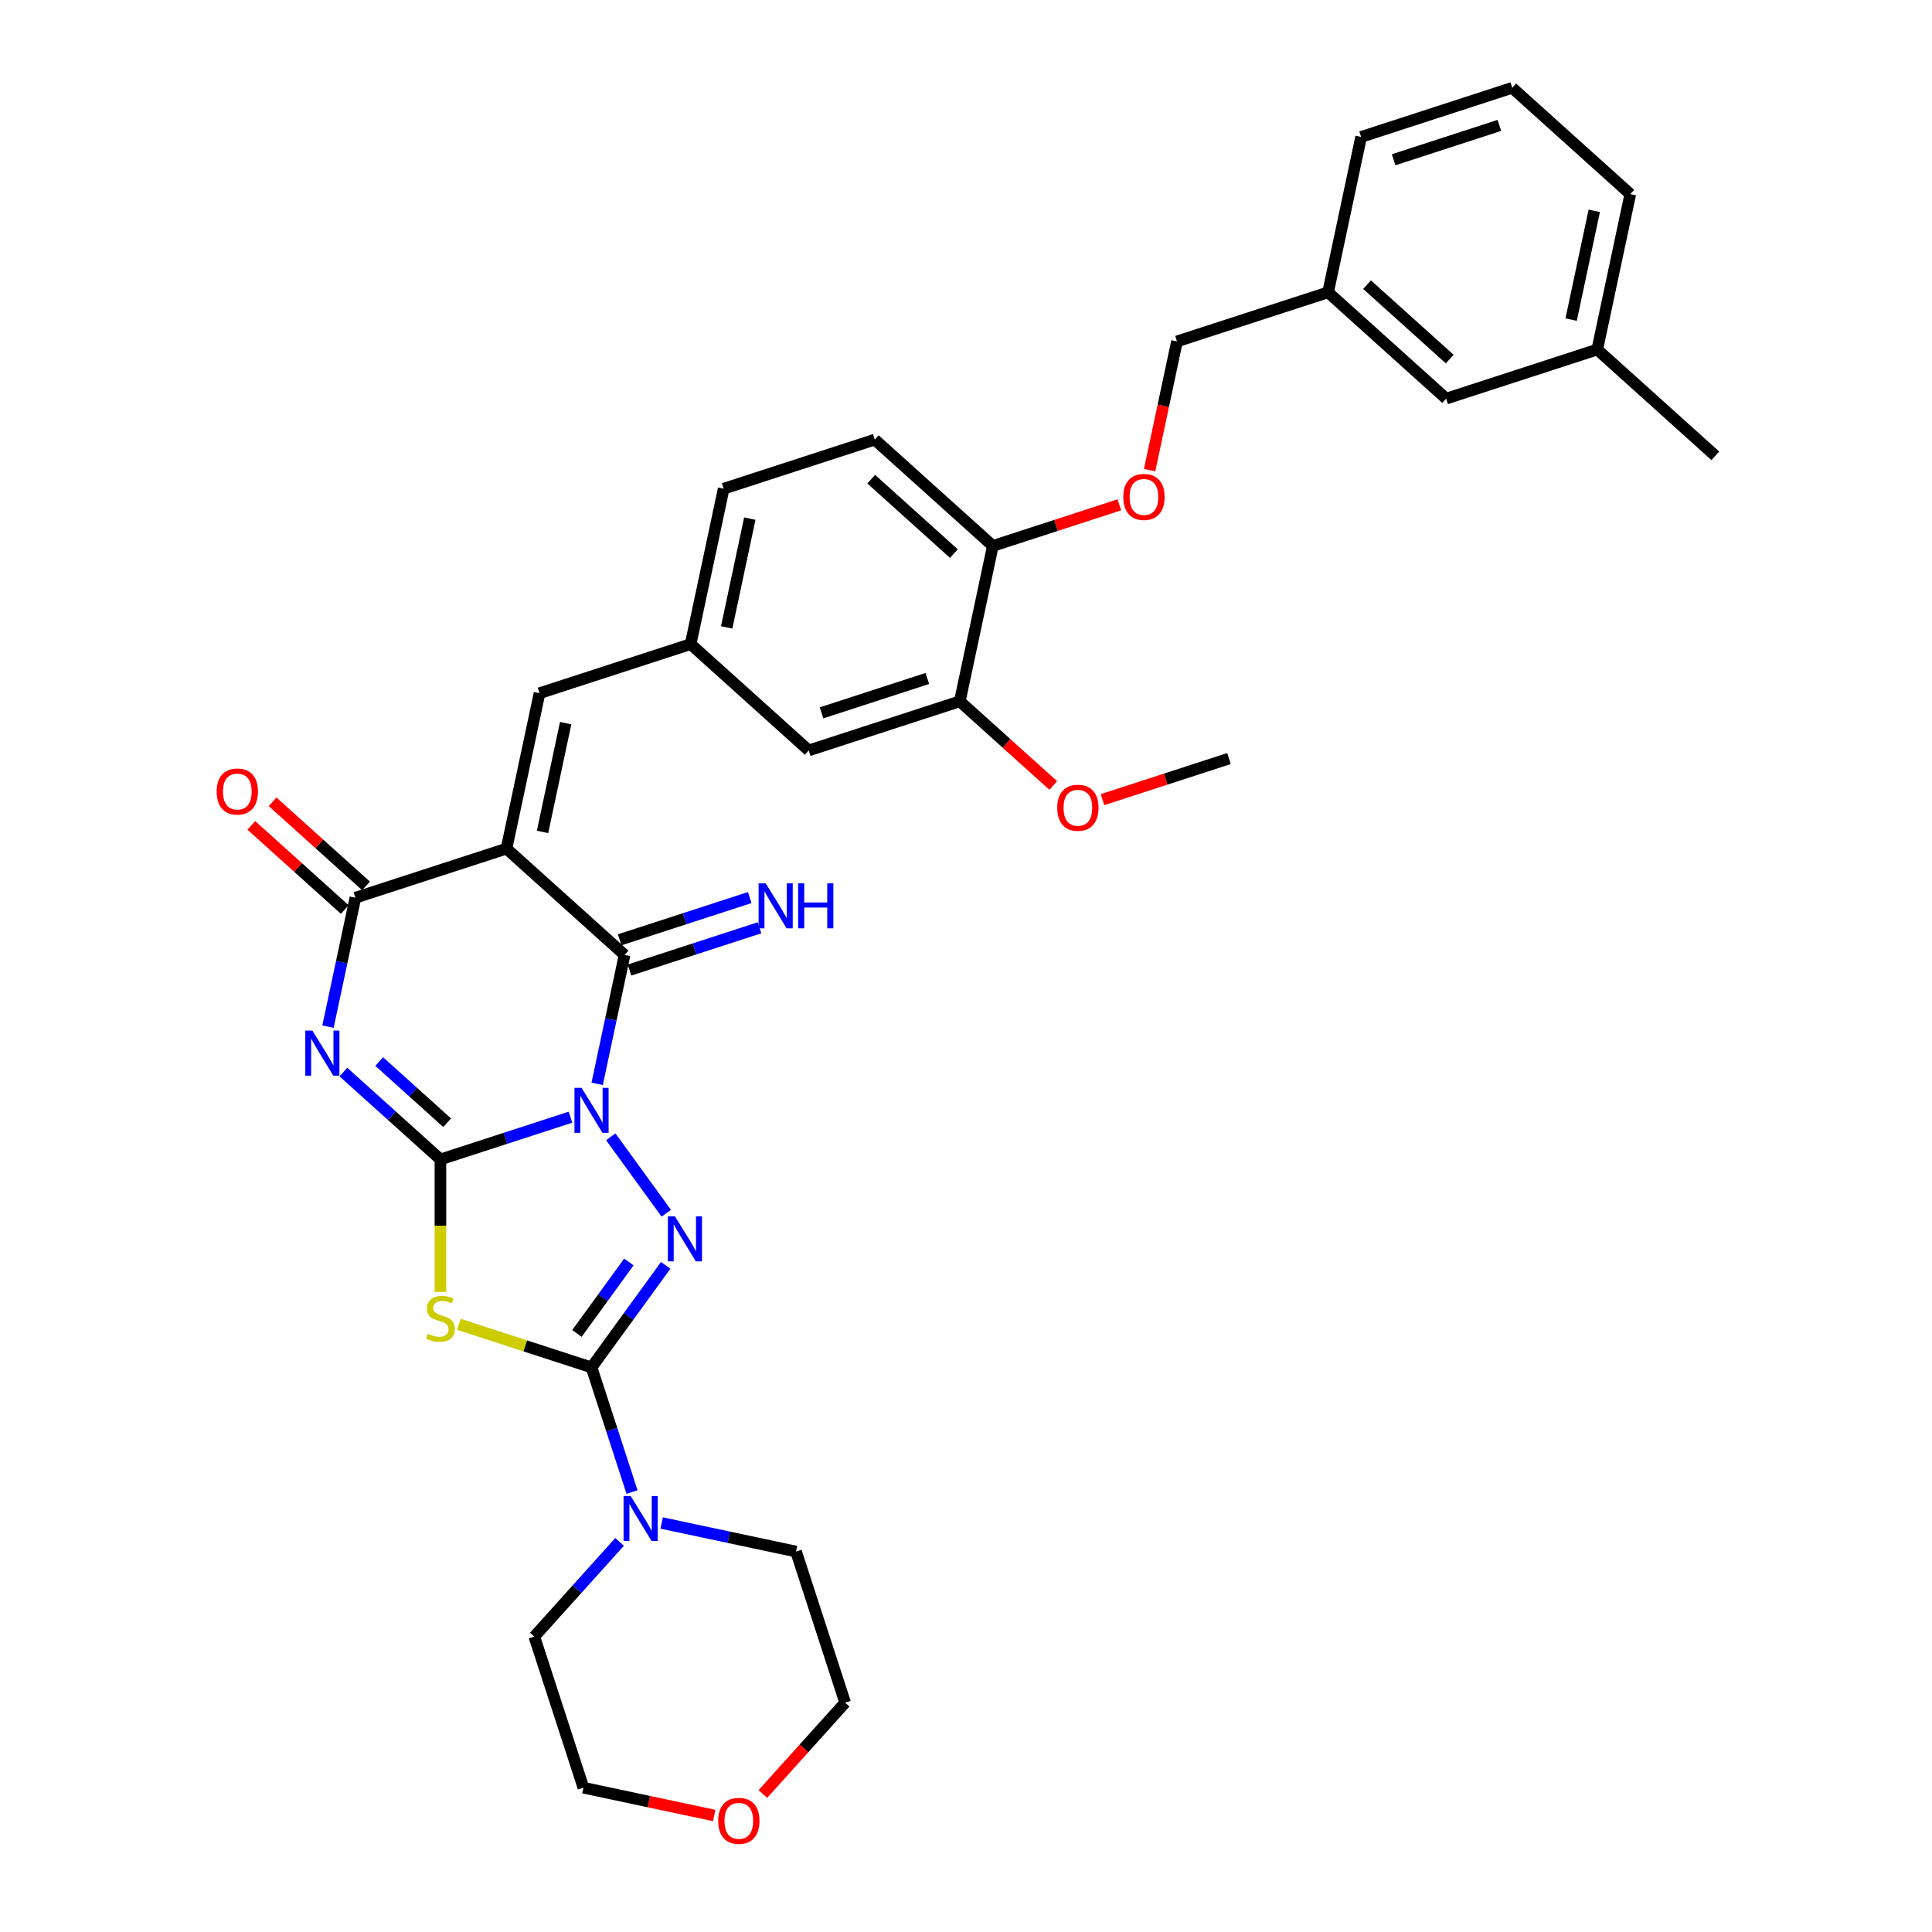 <?xml version='1.0' encoding='iso-8859-1'?>
<svg version='1.1' baseProfile='full'
              xmlns='http://www.w3.org/2000/svg'
                      xmlns:rdkit='http://www.rdkit.org/xml'
                      xmlns:xlink='http://www.w3.org/1999/xlink'
                  xml:space='preserve'
width='1000px' height='1000px' viewBox='0 0 1000 1000'>
<!-- END OF HEADER -->
<rect style='opacity:1.0;fill:#FFFFFF;stroke:none' width='1000' height='1000' x='0' y='0'> </rect>
<path class='bond-0' d='M 295.29,578.25 L 261.628,589.187' style='fill:none;fill-rule:evenodd;stroke:#0000FF;stroke-width:6px;stroke-linecap:butt;stroke-linejoin:miter;stroke-opacity:1' />
<path class='bond-0' d='M 261.628,589.187 L 227.967,600.125' style='fill:none;fill-rule:evenodd;stroke:#000000;stroke-width:6px;stroke-linecap:butt;stroke-linejoin:miter;stroke-opacity:1' />
<path class='bond-3' d='M 316.132,588.413 L 344.869,627.966' style='fill:none;fill-rule:evenodd;stroke:#0000FF;stroke-width:6px;stroke-linecap:butt;stroke-linejoin:miter;stroke-opacity:1' />
<path class='bond-5' d='M 309.09,561.012 L 316.183,527.643' style='fill:none;fill-rule:evenodd;stroke:#0000FF;stroke-width:6px;stroke-linecap:butt;stroke-linejoin:miter;stroke-opacity:1' />
<path class='bond-5' d='M 316.183,527.643 L 323.276,494.273' style='fill:none;fill-rule:evenodd;stroke:#000000;stroke-width:6px;stroke-linecap:butt;stroke-linejoin:miter;stroke-opacity:1' />
<path class='bond-1' d='M 227.967,600.125 L 202.854,577.513' style='fill:none;fill-rule:evenodd;stroke:#000000;stroke-width:6px;stroke-linecap:butt;stroke-linejoin:miter;stroke-opacity:1' />
<path class='bond-1' d='M 202.854,577.513 L 177.741,554.902' style='fill:none;fill-rule:evenodd;stroke:#0000FF;stroke-width:6px;stroke-linecap:butt;stroke-linejoin:miter;stroke-opacity:1' />
<path class='bond-1' d='M 231.438,581.119 L 213.859,565.291' style='fill:none;fill-rule:evenodd;stroke:#000000;stroke-width:6px;stroke-linecap:butt;stroke-linejoin:miter;stroke-opacity:1' />
<path class='bond-1' d='M 213.859,565.291 L 196.281,549.462' style='fill:none;fill-rule:evenodd;stroke:#0000FF;stroke-width:6px;stroke-linecap:butt;stroke-linejoin:miter;stroke-opacity:1' />
<path class='bond-6' d='M 227.967,600.125 L 227.967,634.409' style='fill:none;fill-rule:evenodd;stroke:#000000;stroke-width:6px;stroke-linecap:butt;stroke-linejoin:miter;stroke-opacity:1' />
<path class='bond-6' d='M 227.967,634.409 L 227.967,668.693' style='fill:none;fill-rule:evenodd;stroke:#CCCC00;stroke-width:6px;stroke-linecap:butt;stroke-linejoin:miter;stroke-opacity:1' />
<path class='bond-35' d='M 169.765,531.397 L 176.858,498.028' style='fill:none;fill-rule:evenodd;stroke:#0000FF;stroke-width:6px;stroke-linecap:butt;stroke-linejoin:miter;stroke-opacity:1' />
<path class='bond-35' d='M 176.858,498.028 L 183.951,464.659' style='fill:none;fill-rule:evenodd;stroke:#000000;stroke-width:6px;stroke-linecap:butt;stroke-linejoin:miter;stroke-opacity:1' />
<path class='bond-2' d='M 262.162,439.246 L 323.276,494.273' style='fill:none;fill-rule:evenodd;stroke:#000000;stroke-width:6px;stroke-linecap:butt;stroke-linejoin:miter;stroke-opacity:1' />
<path class='bond-7' d='M 262.162,439.246 L 183.951,464.659' style='fill:none;fill-rule:evenodd;stroke:#000000;stroke-width:6px;stroke-linecap:butt;stroke-linejoin:miter;stroke-opacity:1' />
<path class='bond-9' d='M 262.162,439.246 L 279.26,358.807' style='fill:none;fill-rule:evenodd;stroke:#000000;stroke-width:6px;stroke-linecap:butt;stroke-linejoin:miter;stroke-opacity:1' />
<path class='bond-9' d='M 280.815,430.6 L 292.784,374.293' style='fill:none;fill-rule:evenodd;stroke:#000000;stroke-width:6px;stroke-linecap:butt;stroke-linejoin:miter;stroke-opacity:1' />
<path class='bond-4' d='M 344.561,654.943 L 325.37,681.358' style='fill:none;fill-rule:evenodd;stroke:#0000FF;stroke-width:6px;stroke-linecap:butt;stroke-linejoin:miter;stroke-opacity:1' />
<path class='bond-4' d='M 325.37,681.358 L 306.178,707.773' style='fill:none;fill-rule:evenodd;stroke:#000000;stroke-width:6px;stroke-linecap:butt;stroke-linejoin:miter;stroke-opacity:1' />
<path class='bond-4' d='M 325.498,653.201 L 312.064,671.691' style='fill:none;fill-rule:evenodd;stroke:#0000FF;stroke-width:6px;stroke-linecap:butt;stroke-linejoin:miter;stroke-opacity:1' />
<path class='bond-4' d='M 312.064,671.691 L 298.629,690.182' style='fill:none;fill-rule:evenodd;stroke:#000000;stroke-width:6px;stroke-linecap:butt;stroke-linejoin:miter;stroke-opacity:1' />
<path class='bond-8' d='M 306.178,707.773 L 316.658,740.029' style='fill:none;fill-rule:evenodd;stroke:#000000;stroke-width:6px;stroke-linecap:butt;stroke-linejoin:miter;stroke-opacity:1' />
<path class='bond-8' d='M 316.658,740.029 L 327.139,772.284' style='fill:none;fill-rule:evenodd;stroke:#0000FF;stroke-width:6px;stroke-linecap:butt;stroke-linejoin:miter;stroke-opacity:1' />
<path class='bond-34' d='M 306.178,707.773 L 271.834,696.614' style='fill:none;fill-rule:evenodd;stroke:#000000;stroke-width:6px;stroke-linecap:butt;stroke-linejoin:miter;stroke-opacity:1' />
<path class='bond-34' d='M 271.834,696.614 L 237.49,685.455' style='fill:none;fill-rule:evenodd;stroke:#CCCC00;stroke-width:6px;stroke-linecap:butt;stroke-linejoin:miter;stroke-opacity:1' />
<path class='bond-10' d='M 325.817,502.094 L 359.479,491.157' style='fill:none;fill-rule:evenodd;stroke:#000000;stroke-width:6px;stroke-linecap:butt;stroke-linejoin:miter;stroke-opacity:1' />
<path class='bond-10' d='M 359.479,491.157 L 393.14,480.22' style='fill:none;fill-rule:evenodd;stroke:#0000FF;stroke-width:6px;stroke-linecap:butt;stroke-linejoin:miter;stroke-opacity:1' />
<path class='bond-10' d='M 320.735,486.452 L 354.396,475.515' style='fill:none;fill-rule:evenodd;stroke:#000000;stroke-width:6px;stroke-linecap:butt;stroke-linejoin:miter;stroke-opacity:1' />
<path class='bond-10' d='M 354.396,475.515 L 388.058,464.577' style='fill:none;fill-rule:evenodd;stroke:#0000FF;stroke-width:6px;stroke-linecap:butt;stroke-linejoin:miter;stroke-opacity:1' />
<path class='bond-12' d='M 189.454,458.548 L 165.27,436.773' style='fill:none;fill-rule:evenodd;stroke:#000000;stroke-width:6px;stroke-linecap:butt;stroke-linejoin:miter;stroke-opacity:1' />
<path class='bond-12' d='M 165.27,436.773 L 141.087,414.998' style='fill:none;fill-rule:evenodd;stroke:#FF0000;stroke-width:6px;stroke-linecap:butt;stroke-linejoin:miter;stroke-opacity:1' />
<path class='bond-12' d='M 178.448,470.77 L 154.265,448.995' style='fill:none;fill-rule:evenodd;stroke:#000000;stroke-width:6px;stroke-linecap:butt;stroke-linejoin:miter;stroke-opacity:1' />
<path class='bond-12' d='M 154.265,448.995 L 130.082,427.221' style='fill:none;fill-rule:evenodd;stroke:#FF0000;stroke-width:6px;stroke-linecap:butt;stroke-linejoin:miter;stroke-opacity:1' />
<path class='bond-25' d='M 342.479,788.299 L 377.254,795.691' style='fill:none;fill-rule:evenodd;stroke:#0000FF;stroke-width:6px;stroke-linecap:butt;stroke-linejoin:miter;stroke-opacity:1' />
<path class='bond-25' d='M 377.254,795.691 L 412.03,803.083' style='fill:none;fill-rule:evenodd;stroke:#000000;stroke-width:6px;stroke-linecap:butt;stroke-linejoin:miter;stroke-opacity:1' />
<path class='bond-26' d='M 320.702,798.077 L 298.633,822.588' style='fill:none;fill-rule:evenodd;stroke:#0000FF;stroke-width:6px;stroke-linecap:butt;stroke-linejoin:miter;stroke-opacity:1' />
<path class='bond-26' d='M 298.633,822.588 L 276.564,847.098' style='fill:none;fill-rule:evenodd;stroke:#000000;stroke-width:6px;stroke-linecap:butt;stroke-linejoin:miter;stroke-opacity:1' />
<path class='bond-13' d='M 279.26,358.807 L 357.472,333.395' style='fill:none;fill-rule:evenodd;stroke:#000000;stroke-width:6px;stroke-linecap:butt;stroke-linejoin:miter;stroke-opacity:1' />
<path class='bond-11' d='M 496.796,363.009 L 418.585,388.422' style='fill:none;fill-rule:evenodd;stroke:#000000;stroke-width:6px;stroke-linecap:butt;stroke-linejoin:miter;stroke-opacity:1' />
<path class='bond-11' d='M 479.982,351.179 L 425.234,368.968' style='fill:none;fill-rule:evenodd;stroke:#000000;stroke-width:6px;stroke-linecap:butt;stroke-linejoin:miter;stroke-opacity:1' />
<path class='bond-23' d='M 496.796,363.009 L 520.98,384.784' style='fill:none;fill-rule:evenodd;stroke:#000000;stroke-width:6px;stroke-linecap:butt;stroke-linejoin:miter;stroke-opacity:1' />
<path class='bond-23' d='M 520.98,384.784 L 545.163,406.559' style='fill:none;fill-rule:evenodd;stroke:#FF0000;stroke-width:6px;stroke-linecap:butt;stroke-linejoin:miter;stroke-opacity:1' />
<path class='bond-37' d='M 496.796,363.009 L 513.894,282.57' style='fill:none;fill-rule:evenodd;stroke:#000000;stroke-width:6px;stroke-linecap:butt;stroke-linejoin:miter;stroke-opacity:1' />
<path class='bond-15' d='M 357.472,333.395 L 418.585,388.422' style='fill:none;fill-rule:evenodd;stroke:#000000;stroke-width:6px;stroke-linecap:butt;stroke-linejoin:miter;stroke-opacity:1' />
<path class='bond-19' d='M 357.472,333.395 L 374.57,252.956' style='fill:none;fill-rule:evenodd;stroke:#000000;stroke-width:6px;stroke-linecap:butt;stroke-linejoin:miter;stroke-opacity:1' />
<path class='bond-19' d='M 376.124,324.749 L 388.093,268.441' style='fill:none;fill-rule:evenodd;stroke:#000000;stroke-width:6px;stroke-linecap:butt;stroke-linejoin:miter;stroke-opacity:1' />
<path class='bond-14' d='M 513.894,282.57 L 452.781,227.543' style='fill:none;fill-rule:evenodd;stroke:#000000;stroke-width:6px;stroke-linecap:butt;stroke-linejoin:miter;stroke-opacity:1' />
<path class='bond-14' d='M 493.722,286.539 L 450.943,248.02' style='fill:none;fill-rule:evenodd;stroke:#000000;stroke-width:6px;stroke-linecap:butt;stroke-linejoin:miter;stroke-opacity:1' />
<path class='bond-16' d='M 513.894,282.57 L 546.627,271.935' style='fill:none;fill-rule:evenodd;stroke:#000000;stroke-width:6px;stroke-linecap:butt;stroke-linejoin:miter;stroke-opacity:1' />
<path class='bond-16' d='M 546.627,271.935 L 579.359,261.299' style='fill:none;fill-rule:evenodd;stroke:#FF0000;stroke-width:6px;stroke-linecap:butt;stroke-linejoin:miter;stroke-opacity:1' />
<path class='bond-20' d='M 595.046,243.326 L 602.125,210.022' style='fill:none;fill-rule:evenodd;stroke:#FF0000;stroke-width:6px;stroke-linecap:butt;stroke-linejoin:miter;stroke-opacity:1' />
<path class='bond-20' d='M 602.125,210.022 L 609.203,176.719' style='fill:none;fill-rule:evenodd;stroke:#000000;stroke-width:6px;stroke-linecap:butt;stroke-linejoin:miter;stroke-opacity:1' />
<path class='bond-17' d='M 369.669,939.698 L 335.822,932.504' style='fill:none;fill-rule:evenodd;stroke:#FF0000;stroke-width:6px;stroke-linecap:butt;stroke-linejoin:miter;stroke-opacity:1' />
<path class='bond-17' d='M 335.822,932.504 L 301.976,925.31' style='fill:none;fill-rule:evenodd;stroke:#000000;stroke-width:6px;stroke-linecap:butt;stroke-linejoin:miter;stroke-opacity:1' />
<path class='bond-36' d='M 394.87,928.575 L 416.156,904.935' style='fill:none;fill-rule:evenodd;stroke:#FF0000;stroke-width:6px;stroke-linecap:butt;stroke-linejoin:miter;stroke-opacity:1' />
<path class='bond-36' d='M 416.156,904.935 L 437.442,881.294' style='fill:none;fill-rule:evenodd;stroke:#000000;stroke-width:6px;stroke-linecap:butt;stroke-linejoin:miter;stroke-opacity:1' />
<path class='bond-18' d='M 452.781,227.543 L 374.57,252.956' style='fill:none;fill-rule:evenodd;stroke:#000000;stroke-width:6px;stroke-linecap:butt;stroke-linejoin:miter;stroke-opacity:1' />
<path class='bond-22' d='M 609.203,176.719 L 687.415,151.306' style='fill:none;fill-rule:evenodd;stroke:#000000;stroke-width:6px;stroke-linecap:butt;stroke-linejoin:miter;stroke-opacity:1' />
<path class='bond-21' d='M 748.528,206.333 L 687.415,151.306' style='fill:none;fill-rule:evenodd;stroke:#000000;stroke-width:6px;stroke-linecap:butt;stroke-linejoin:miter;stroke-opacity:1' />
<path class='bond-21' d='M 750.367,185.856 L 707.587,147.337' style='fill:none;fill-rule:evenodd;stroke:#000000;stroke-width:6px;stroke-linecap:butt;stroke-linejoin:miter;stroke-opacity:1' />
<path class='bond-24' d='M 748.528,206.333 L 826.74,180.921' style='fill:none;fill-rule:evenodd;stroke:#000000;stroke-width:6px;stroke-linecap:butt;stroke-linejoin:miter;stroke-opacity:1' />
<path class='bond-30' d='M 687.415,151.306 L 704.513,70.867' style='fill:none;fill-rule:evenodd;stroke:#000000;stroke-width:6px;stroke-linecap:butt;stroke-linejoin:miter;stroke-opacity:1' />
<path class='bond-33' d='M 570.656,413.894 L 603.389,403.259' style='fill:none;fill-rule:evenodd;stroke:#FF0000;stroke-width:6px;stroke-linecap:butt;stroke-linejoin:miter;stroke-opacity:1' />
<path class='bond-33' d='M 603.389,403.259 L 636.121,392.624' style='fill:none;fill-rule:evenodd;stroke:#000000;stroke-width:6px;stroke-linecap:butt;stroke-linejoin:miter;stroke-opacity:1' />
<path class='bond-32' d='M 826.74,180.921 L 887.853,235.947' style='fill:none;fill-rule:evenodd;stroke:#000000;stroke-width:6px;stroke-linecap:butt;stroke-linejoin:miter;stroke-opacity:1' />
<path class='bond-38' d='M 826.74,180.921 L 843.837,100.481' style='fill:none;fill-rule:evenodd;stroke:#000000;stroke-width:6px;stroke-linecap:butt;stroke-linejoin:miter;stroke-opacity:1' />
<path class='bond-38' d='M 813.216,165.435 L 825.185,109.128' style='fill:none;fill-rule:evenodd;stroke:#000000;stroke-width:6px;stroke-linecap:butt;stroke-linejoin:miter;stroke-opacity:1' />
<path class='bond-28' d='M 412.03,803.083 L 437.442,881.294' style='fill:none;fill-rule:evenodd;stroke:#000000;stroke-width:6px;stroke-linecap:butt;stroke-linejoin:miter;stroke-opacity:1' />
<path class='bond-29' d='M 276.564,847.098 L 301.976,925.31' style='fill:none;fill-rule:evenodd;stroke:#000000;stroke-width:6px;stroke-linecap:butt;stroke-linejoin:miter;stroke-opacity:1' />
<path class='bond-27' d='M 782.724,45.455 L 704.513,70.867' style='fill:none;fill-rule:evenodd;stroke:#000000;stroke-width:6px;stroke-linecap:butt;stroke-linejoin:miter;stroke-opacity:1' />
<path class='bond-27' d='M 776.075,64.909 L 721.327,82.697' style='fill:none;fill-rule:evenodd;stroke:#000000;stroke-width:6px;stroke-linecap:butt;stroke-linejoin:miter;stroke-opacity:1' />
<path class='bond-31' d='M 782.724,45.455 L 843.837,100.481' style='fill:none;fill-rule:evenodd;stroke:#000000;stroke-width:6px;stroke-linecap:butt;stroke-linejoin:miter;stroke-opacity:1' />
<path  class='atom-0' d='M 301.03 563.068
L 308.662 575.403
Q 309.418 576.62, 310.635 578.824
Q 311.852 581.028, 311.918 581.16
L 311.918 563.068
L 315.01 563.068
L 315.01 586.357
L 311.819 586.357
L 303.629 572.87
Q 302.675 571.291, 301.655 569.482
Q 300.668 567.673, 300.372 567.114
L 300.372 586.357
L 297.346 586.357
L 297.346 563.068
L 301.03 563.068
' fill='#0000FF'/>
<path  class='atom-2' d='M 161.705 533.453
L 169.337 545.789
Q 170.093 547.006, 171.311 549.21
Q 172.528 551.414, 172.593 551.545
L 172.593 533.453
L 175.685 533.453
L 175.685 556.743
L 172.495 556.743
L 164.304 543.256
Q 163.35 541.677, 162.33 539.868
Q 161.343 538.059, 161.047 537.499
L 161.047 556.743
L 158.021 556.743
L 158.021 533.453
L 161.705 533.453
' fill='#0000FF'/>
<path  class='atom-4' d='M 349.367 629.598
L 356.999 641.934
Q 357.755 643.151, 358.972 645.355
Q 360.19 647.559, 360.255 647.69
L 360.255 629.598
L 363.347 629.598
L 363.347 652.888
L 360.157 652.888
L 351.966 639.401
Q 351.012 637.822, 349.992 636.013
Q 349.005 634.204, 348.709 633.644
L 348.709 652.888
L 345.683 652.888
L 345.683 629.598
L 349.367 629.598
' fill='#0000FF'/>
<path  class='atom-7' d='M 221.388 690.354
Q 221.651 690.453, 222.737 690.914
Q 223.822 691.374, 225.006 691.67
Q 226.223 691.933, 227.408 691.933
Q 229.611 691.933, 230.894 690.881
Q 232.177 689.795, 232.177 687.92
Q 232.177 686.637, 231.519 685.848
Q 230.894 685.058, 229.908 684.631
Q 228.921 684.203, 227.276 683.71
Q 225.204 683.085, 223.954 682.493
Q 222.737 681.901, 221.848 680.651
Q 220.993 679.401, 220.993 677.295
Q 220.993 674.368, 222.967 672.558
Q 224.973 670.749, 228.921 670.749
Q 231.618 670.749, 234.677 672.032
L 233.921 674.565
Q 231.125 673.414, 229.019 673.414
Q 226.75 673.414, 225.5 674.368
Q 224.25 675.289, 224.283 676.901
Q 224.283 678.151, 224.908 678.907
Q 225.565 679.664, 226.486 680.091
Q 227.44 680.519, 229.019 681.012
Q 231.125 681.67, 232.375 682.328
Q 233.625 682.986, 234.513 684.335
Q 235.434 685.651, 235.434 687.92
Q 235.434 691.144, 233.263 692.887
Q 231.125 694.598, 227.539 694.598
Q 225.467 694.598, 223.888 694.137
Q 222.342 693.71, 220.5 692.953
L 221.388 690.354
' fill='#CCCC00'/>
<path  class='atom-9' d='M 326.442 774.34
L 334.074 786.676
Q 334.831 787.893, 336.048 790.097
Q 337.265 792.301, 337.331 792.432
L 337.331 774.34
L 340.423 774.34
L 340.423 797.629
L 337.232 797.629
L 329.041 784.143
Q 328.087 782.564, 327.067 780.755
Q 326.081 778.945, 325.785 778.386
L 325.785 797.629
L 322.758 797.629
L 322.758 774.34
L 326.442 774.34
' fill='#0000FF'/>
<path  class='atom-11' d='M 396.339 457.216
L 403.971 469.552
Q 404.727 470.769, 405.944 472.973
Q 407.162 475.177, 407.227 475.308
L 407.227 457.216
L 410.319 457.216
L 410.319 480.505
L 407.129 480.505
L 398.938 467.019
Q 397.984 465.44, 396.964 463.631
Q 395.977 461.821, 395.681 461.262
L 395.681 480.505
L 392.655 480.505
L 392.655 457.216
L 396.339 457.216
' fill='#0000FF'/>
<path  class='atom-11' d='M 413.115 457.216
L 416.273 457.216
L 416.273 467.117
L 428.181 467.117
L 428.181 457.216
L 431.339 457.216
L 431.339 480.505
L 428.181 480.505
L 428.181 469.749
L 416.273 469.749
L 416.273 480.505
L 413.115 480.505
L 413.115 457.216
' fill='#0000FF'/>
<path  class='atom-13' d='M 112.147 409.698
Q 112.147 404.106, 114.91 400.981
Q 117.673 397.856, 122.838 397.856
Q 128.002 397.856, 130.765 400.981
Q 133.528 404.106, 133.528 409.698
Q 133.528 415.356, 130.732 418.579
Q 127.936 421.77, 122.838 421.77
Q 117.706 421.77, 114.91 418.579
Q 112.147 415.389, 112.147 409.698
M 122.838 419.139
Q 126.39 419.139, 128.298 416.77
Q 130.239 414.369, 130.239 409.698
Q 130.239 405.126, 128.298 402.823
Q 126.39 400.487, 122.838 400.487
Q 119.285 400.487, 117.344 402.79
Q 115.436 405.093, 115.436 409.698
Q 115.436 414.402, 117.344 416.77
Q 119.285 419.139, 122.838 419.139
' fill='#FF0000'/>
<path  class='atom-17' d='M 581.415 257.223
Q 581.415 251.631, 584.178 248.506
Q 586.941 245.381, 592.106 245.381
Q 597.27 245.381, 600.033 248.506
Q 602.796 251.631, 602.796 257.223
Q 602.796 262.881, 600 266.105
Q 597.204 269.296, 592.106 269.296
Q 586.974 269.296, 584.178 266.105
Q 581.415 262.914, 581.415 257.223
M 592.106 266.664
Q 595.658 266.664, 597.566 264.296
Q 599.507 261.895, 599.507 257.223
Q 599.507 252.651, 597.566 250.349
Q 595.658 248.013, 592.106 248.013
Q 588.553 248.013, 586.612 250.316
Q 584.704 252.618, 584.704 257.223
Q 584.704 261.927, 586.612 264.296
Q 588.553 266.664, 592.106 266.664
' fill='#FF0000'/>
<path  class='atom-18' d='M 371.725 942.473
Q 371.725 936.881, 374.488 933.756
Q 377.251 930.631, 382.415 930.631
Q 387.58 930.631, 390.343 933.756
Q 393.106 936.881, 393.106 942.473
Q 393.106 948.131, 390.31 951.355
Q 387.514 954.545, 382.415 954.545
Q 377.284 954.545, 374.488 951.355
Q 371.725 948.164, 371.725 942.473
M 382.415 951.914
Q 385.968 951.914, 387.876 949.545
Q 389.816 947.144, 389.816 942.473
Q 389.816 937.901, 387.876 935.598
Q 385.968 933.263, 382.415 933.263
Q 378.863 933.263, 376.922 935.565
Q 375.014 937.868, 375.014 942.473
Q 375.014 947.177, 376.922 949.545
Q 378.863 951.914, 382.415 951.914
' fill='#FF0000'/>
<path  class='atom-24' d='M 547.219 418.102
Q 547.219 412.51, 549.982 409.385
Q 552.745 406.26, 557.91 406.26
Q 563.074 406.26, 565.837 409.385
Q 568.601 412.51, 568.601 418.102
Q 568.601 423.76, 565.805 426.983
Q 563.009 430.174, 557.91 430.174
Q 552.778 430.174, 549.982 426.983
Q 547.219 423.793, 547.219 418.102
M 557.91 427.543
Q 561.462 427.543, 563.37 425.174
Q 565.311 422.773, 565.311 418.102
Q 565.311 413.53, 563.37 411.227
Q 561.462 408.891, 557.91 408.891
Q 554.357 408.891, 552.416 411.194
Q 550.509 413.497, 550.509 418.102
Q 550.509 422.806, 552.416 425.174
Q 554.357 427.543, 557.91 427.543
' fill='#FF0000'/>
</svg>
